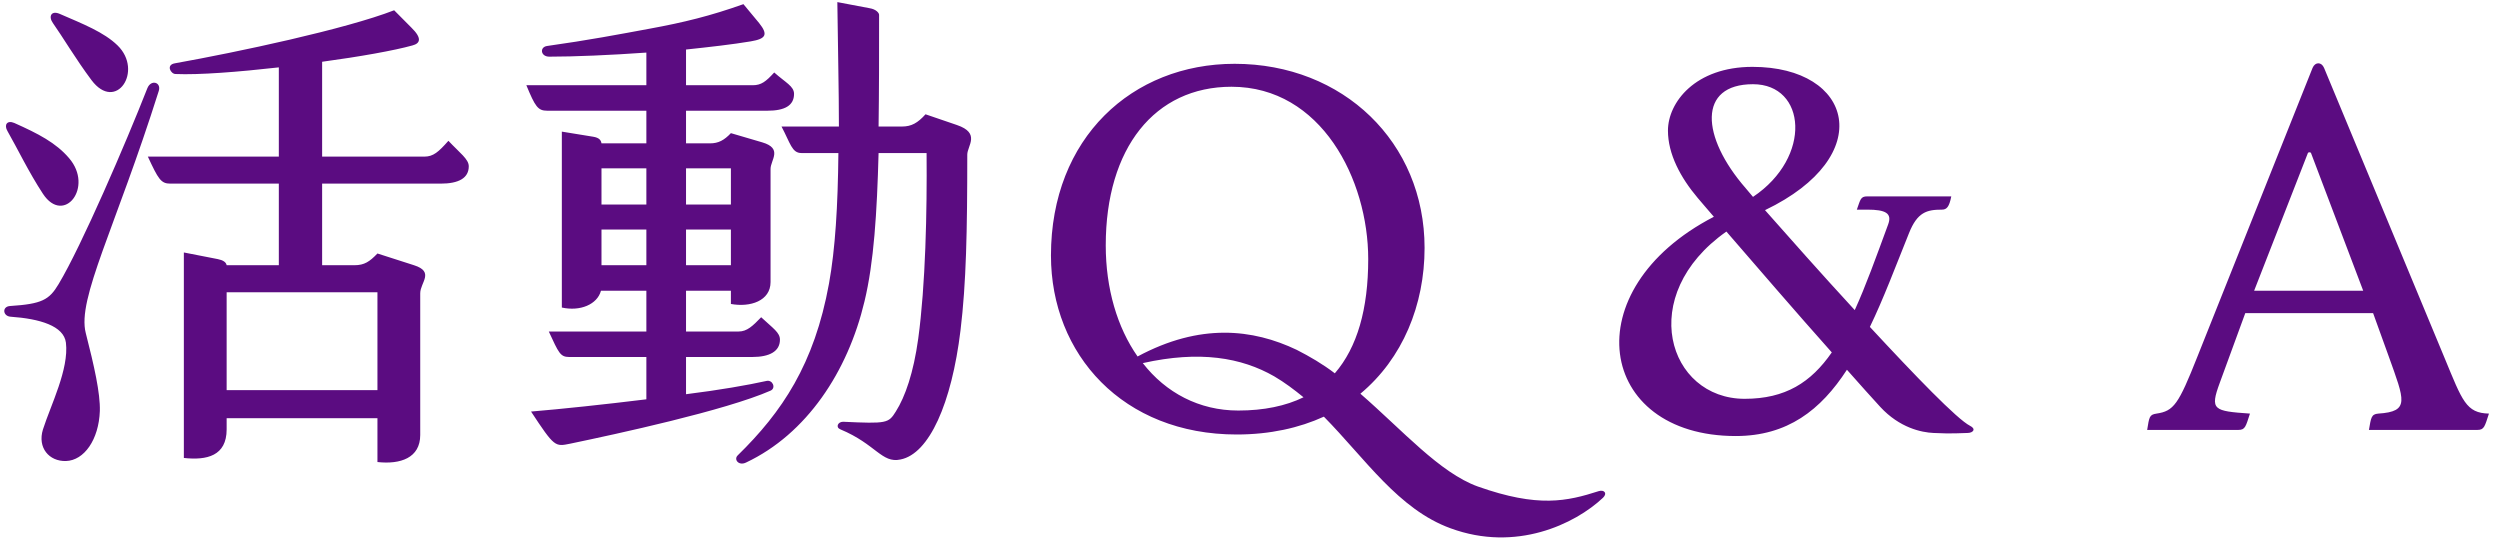 <svg width="324" height="70" viewBox="0 0 324 70" fill="none" xmlns="http://www.w3.org/2000/svg">
<g clip-path="url(#clip0_1964_237)">
<path fill-rule="evenodd" clip-rule="evenodd" d="M321.08 55.717H307.014C307.285 54.196 307.285 53.668 308.231 53.602C312.356 53.338 311.613 51.883 309.584 46.201L307.555 40.584H290.987L287.673 49.637C286.388 53.139 286.861 53.271 291.595 53.602C291.054 55.254 290.987 55.717 290.107 55.717H278.273C278.543 54.064 278.543 53.735 279.49 53.602C281.722 53.271 282.33 52.413 284.765 46.266L299.71 8.797C300.048 8.005 300.86 8.005 301.198 8.797L316.82 46.399C319.119 51.95 319.592 53.536 322.568 53.602C322.027 55.254 321.959 55.717 321.08 55.717ZM299.507 19.834C299.44 19.701 299.169 19.701 299.102 19.834L292.136 37.676H306.27L299.507 19.834ZM254.984 56.113C254.24 56.113 253.09 56.245 250.588 56.113C249.032 56.047 246.192 55.452 243.69 52.743C242.54 51.487 241.052 49.836 239.362 47.919C235.98 53.139 231.652 56.51 224.957 56.51C206.969 56.51 203.858 37.544 222.117 28.094C221.238 27.037 220.494 26.243 220.021 25.649C217.789 23.006 216.166 19.966 216.166 16.926C216.166 13.292 219.683 8.665 227.121 8.665C240.173 8.665 243.352 20.23 228.745 27.235C231.788 30.671 236.048 35.496 240.376 40.188C241.797 37.082 243.149 33.315 244.704 29.085C245.245 27.631 244.366 27.169 241.999 27.169H240.647C241.12 25.847 241.12 25.45 241.999 25.45H252.887C252.617 26.838 252.279 27.169 251.67 27.169C249.709 27.169 248.491 27.499 247.409 30.209C245.651 34.57 244.096 38.733 242.337 42.368C248.221 48.712 253.631 54.329 255.322 55.188C256.133 55.585 255.728 56.113 254.984 56.113ZM227.189 10.913C220.021 10.913 220.427 17.719 226.242 24.393L227.189 25.517C234.898 20.362 234.087 10.913 227.189 10.913ZM223.74 30.01C211.973 38.271 216.166 51.686 226.107 51.686C231.382 51.686 234.696 49.571 237.401 45.672C232.802 40.517 227.46 34.305 223.74 30.01ZM188.006 68.471C181.243 66.025 176.915 59.417 171.573 53.999C168.394 55.452 164.607 56.311 160.279 56.311C145.537 56.311 136.204 45.937 136.204 33.116C136.204 17.851 146.754 8.269 160.009 8.269C174.075 8.269 184.625 18.447 184.625 32.126C184.625 39.527 181.784 46.465 176.307 51.025C181.784 55.782 186.586 61.268 191.523 63.051C199.367 65.828 203.087 64.968 207.212 63.647C207.888 63.448 208.362 63.911 207.753 64.505C204.101 67.942 196.459 71.577 188.006 68.471ZM160.482 53.206C163.796 53.206 166.636 52.611 168.935 51.487C167.718 50.496 166.501 49.571 165.148 48.778C160.888 46.333 155.478 45.408 148.106 47.059C151.082 50.893 155.41 53.206 160.482 53.206ZM177.321 33.579C177.321 23.271 171.235 11.243 159.603 11.243C149.662 11.243 143.305 19.173 143.305 31.795C143.305 37.411 144.793 42.434 147.43 46.201C155.545 41.839 162.376 42.632 168.056 45.341C169.747 46.201 171.438 47.191 172.993 48.382C175.901 45.012 177.321 40.056 177.321 33.579ZM124.48 42.831C123.331 52.28 120.423 58.823 116.703 59.549C114.269 60.078 113.525 57.567 108.926 55.65C108.25 55.386 108.588 54.66 109.264 54.66C114.945 54.924 115.148 54.857 116.095 53.338C117.312 51.421 118.394 48.315 119.002 43.888C119.949 36.949 120.152 27.434 120.085 19.834H113.863C113.66 27.566 113.254 34.041 112.037 39.064C109.873 48.183 104.53 56.245 96.686 59.945C95.739 60.409 95.063 59.549 95.604 59.02C101.352 53.404 105.545 47.191 107.438 36.751C108.25 32.258 108.588 26.706 108.656 19.834H103.854C102.637 19.834 102.434 18.579 101.284 16.398H108.723C108.723 11.639 108.588 6.221 108.52 0.273L112.713 1.066C113.525 1.198 113.93 1.662 113.93 1.926C113.93 7.146 113.93 11.97 113.863 16.398H116.906C118.123 16.398 118.935 15.935 119.949 14.812L124.007 16.199C127.118 17.256 125.359 18.908 125.359 20.032C125.359 29.945 125.224 36.685 124.48 42.831ZM99.459 14.349H88.909V18.579H92.02C93.102 18.579 93.846 18.182 94.725 17.256L98.782 18.447C101.487 19.239 99.864 20.759 99.864 21.882V36.553C99.864 38.997 97.227 39.857 94.725 39.394V37.676H88.909V42.963H95.739C96.821 42.963 97.565 42.235 98.647 41.113C100.202 42.566 101.081 43.095 101.081 44.02C101.081 45.54 99.729 46.266 97.497 46.266H88.909V51.09C93.169 50.562 96.956 49.901 99.323 49.372C100.135 49.175 100.608 50.298 99.864 50.628C93.981 53.206 79.914 56.245 73.896 57.501C71.935 57.898 71.867 57.963 68.824 53.338C72.814 53.007 78.359 52.413 83.769 51.751V46.266H73.76C72.611 46.266 72.408 45.738 71.123 42.963H83.769V37.676H77.886C77.412 39.46 75.181 40.385 72.814 39.857V17.058L76.871 17.719C77.683 17.851 77.886 18.182 77.953 18.579H83.769V14.349H70.92C69.703 14.349 69.365 13.82 68.215 11.045H83.769V6.815C79.103 7.146 74.437 7.344 71.191 7.344C70.041 7.344 69.906 6.089 70.92 5.957C76.127 5.23 80.32 4.437 84.242 3.709C88.571 2.916 92.087 2.058 96.348 0.538L98.377 2.983C99.594 4.502 99.256 5.031 97.294 5.362C94.928 5.758 92.02 6.089 88.909 6.419V11.045H97.565C98.647 11.045 99.256 10.582 100.338 9.393C101.825 10.714 102.908 11.177 102.908 12.168C102.908 13.688 101.69 14.349 99.459 14.349ZM88.909 34.372H94.725V29.746H88.909V34.372ZM88.909 26.508H94.725V21.816H88.909V26.508ZM83.769 21.816H77.953V26.508H83.769V21.816ZM83.769 29.746H77.953V34.372H83.769V29.746ZM57.1 23.799H41.748V34.372H45.941C47.226 34.372 47.903 33.909 48.917 32.852L53.651 34.372C56.356 35.232 54.462 36.619 54.462 38.007V56.377C54.462 59.351 51.893 60.21 48.917 59.88V54.196H29.373V55.65C29.373 59.087 26.803 59.681 23.827 59.351V32.72L28.223 33.579C28.899 33.711 29.305 33.976 29.373 34.372H36.136V23.799H22.069C20.852 23.799 20.514 23.204 19.161 20.297H36.136V8.732C30.861 9.326 25.789 9.724 22.745 9.592C22.137 9.592 21.461 8.401 22.678 8.203C30.793 6.75 44.792 3.776 51.081 1.331L53.313 3.577C54.733 4.965 54.462 5.626 53.448 5.89C51.081 6.551 46.618 7.344 41.748 8.005V20.297H55.003C56.153 20.297 56.829 19.701 58.114 18.248C59.602 19.834 60.752 20.626 60.752 21.551C60.752 23.072 59.467 23.799 57.1 23.799ZM29.373 37.875V50.562H48.917V37.875H29.373ZM11.114 43.16C12.196 47.39 13.007 50.958 12.94 53.271C12.804 56.973 10.911 59.681 8.544 59.748C6.38 59.813 4.825 58.03 5.568 55.65C6.583 52.479 8.95 47.852 8.544 44.416C8.274 42.235 5.163 41.31 1.376 41.046C0.361 40.981 0.226 39.725 1.308 39.659C5.433 39.394 6.38 38.865 7.597 36.817C10.573 31.861 16.321 18.512 19.094 11.442C19.567 10.252 20.92 10.649 20.581 11.771C14.968 29.548 9.964 38.733 11.114 43.16ZM11.858 10.384C9.829 7.675 8.071 4.701 6.853 2.983C6.245 2.123 6.65 1.331 7.732 1.794C10.776 3.115 13.481 4.172 15.239 5.89C18.62 9.194 15.036 14.613 11.858 10.384ZM5.568 25.121C3.742 22.344 2.255 19.239 0.97 16.992C0.496 16.199 0.902 15.538 1.849 15.935C4.96 17.323 7.259 18.512 8.95 20.494C12.196 24.261 8.274 29.217 5.568 25.121Z" fill="#5B0C81"/>
</g>
<defs>
<clipPath id="clip0_1964_237">
<rect width="323" height="70" fill="white" transform="translate(0.5)"/>
</clipPath>
</defs>
</svg>
